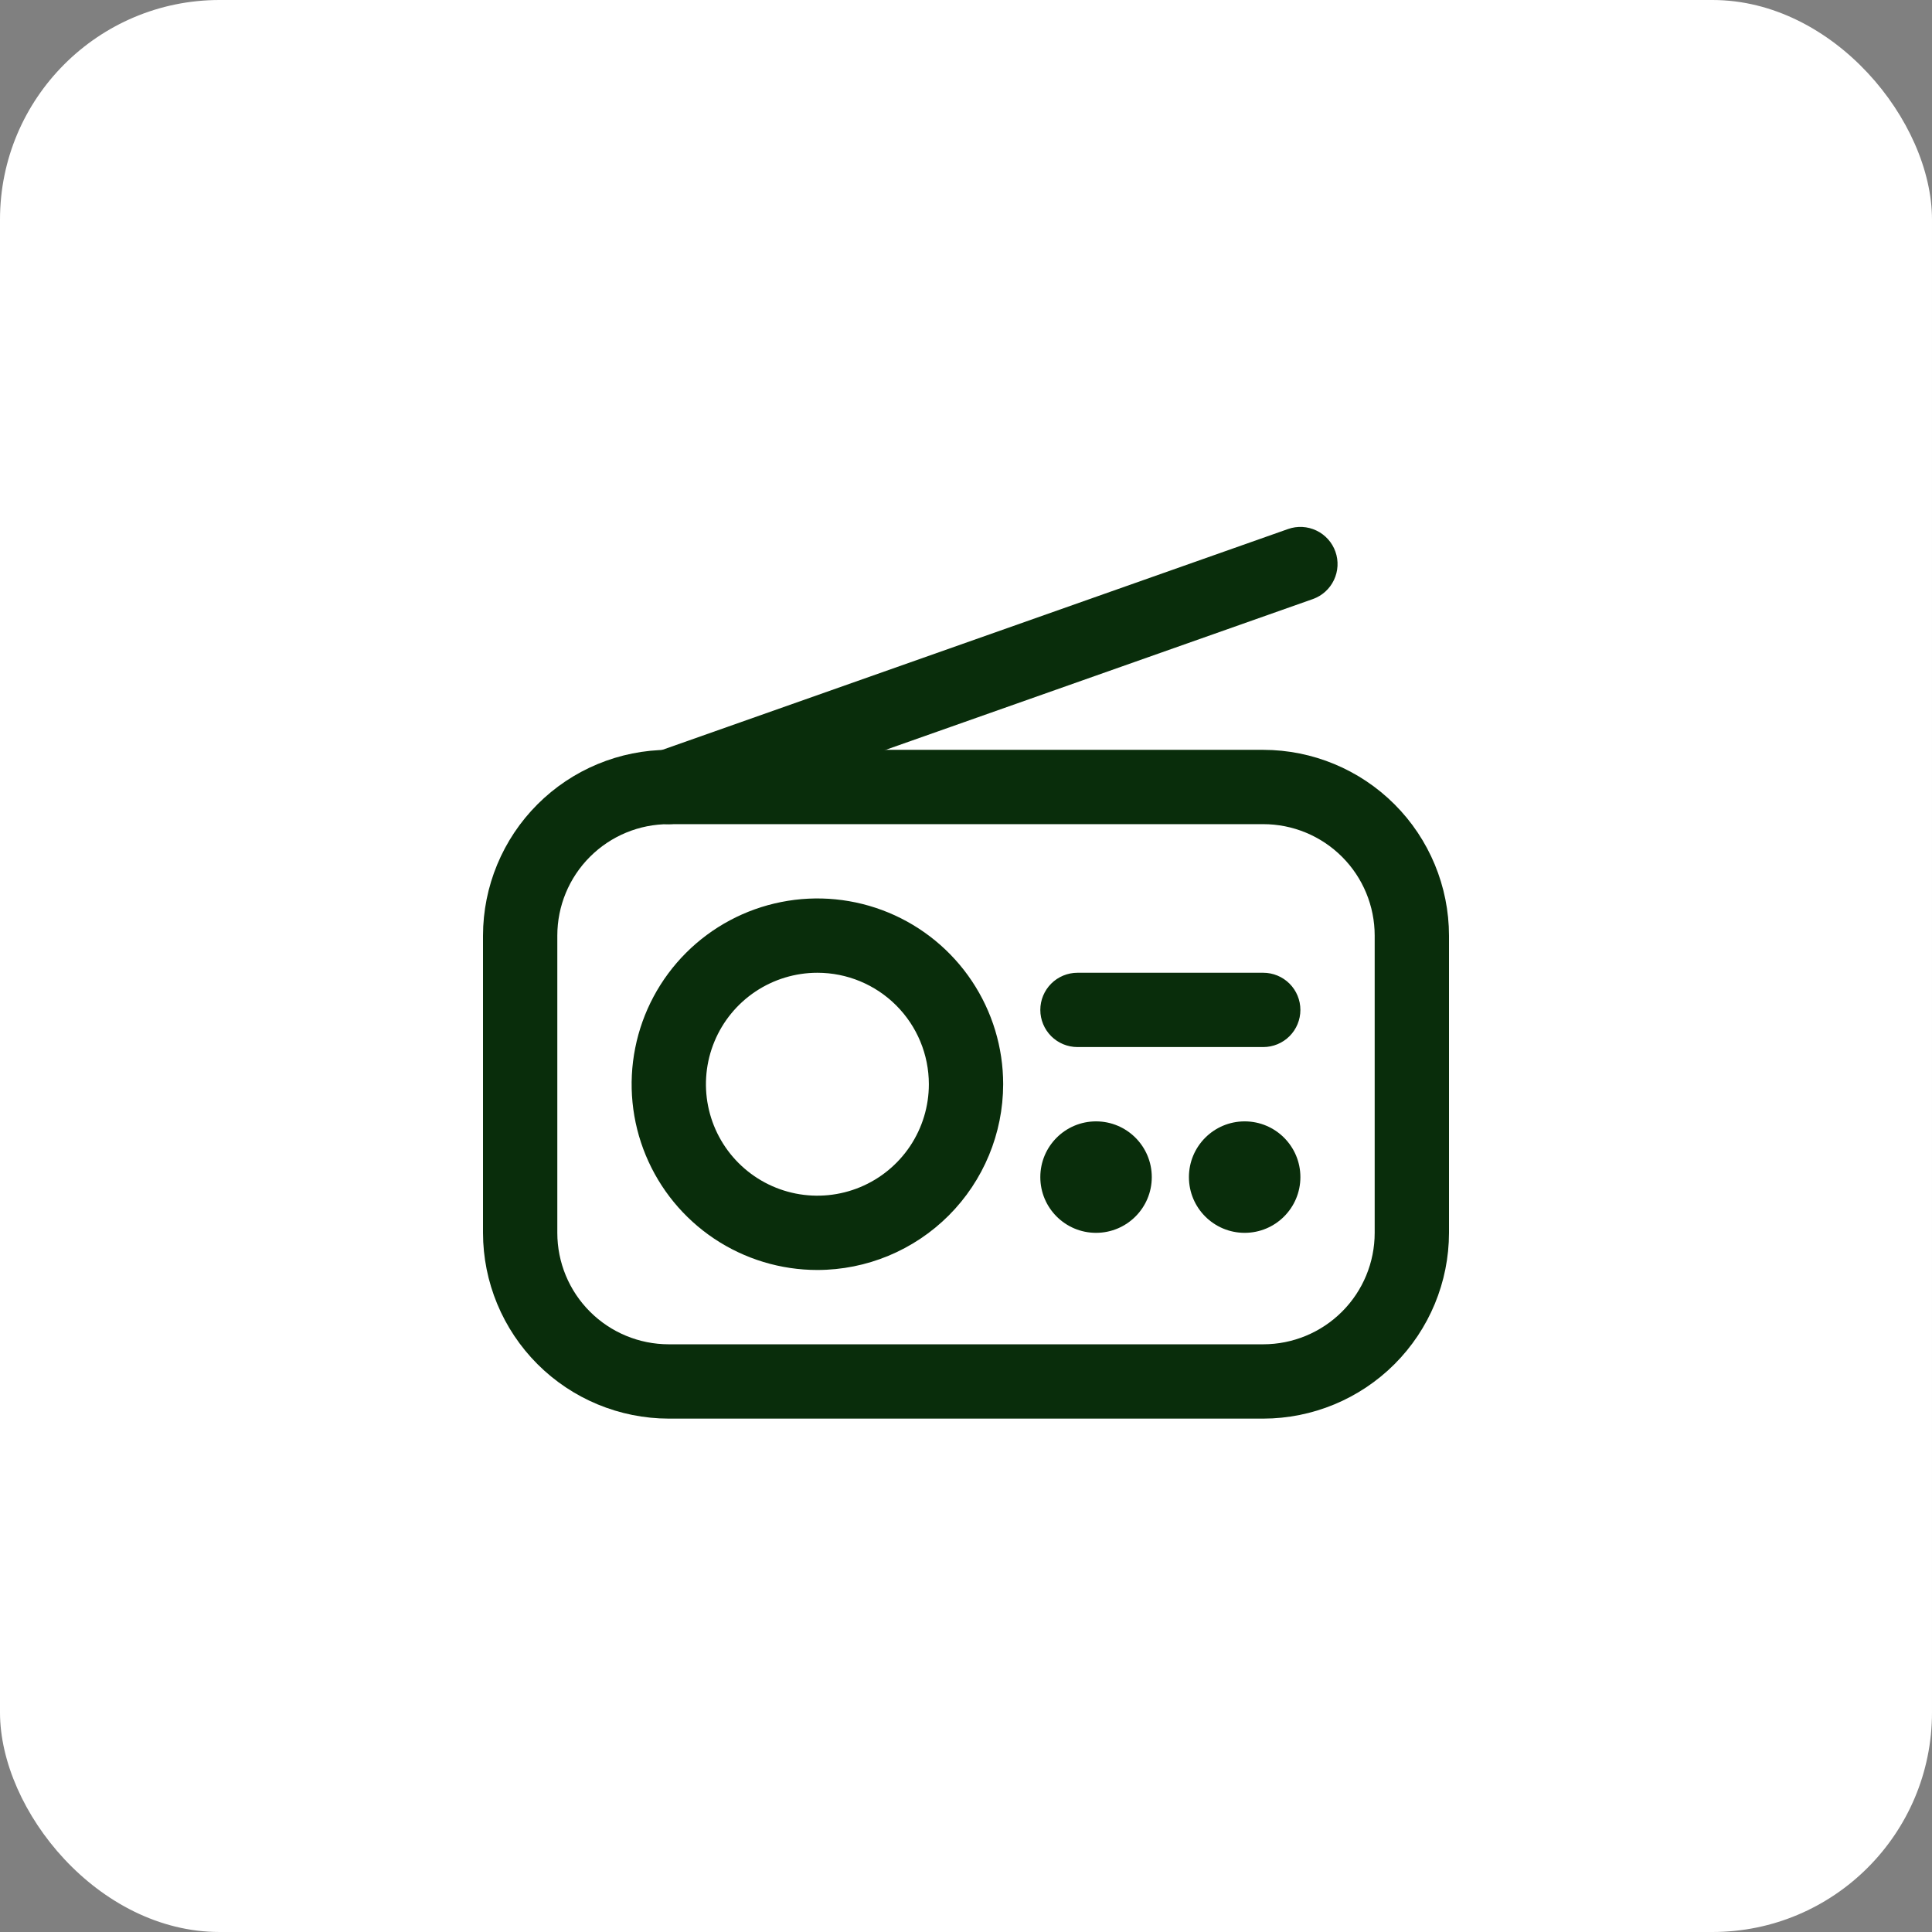 <svg width="88" height="88" viewBox="0 0 88 88" fill="none" xmlns="http://www.w3.org/2000/svg">
<rect x="0" y="0" width="88" height="88" fill="#808080" stroke="none"/>
<rect width="88" height="88" rx="10" fill="white"/>
<path d="M57.538 64.616H30.462C28.218 64.613 26.068 63.721 24.481 62.135C22.895 60.548 22.003 58.398 22 56.154V42.616C22.003 40.373 22.895 38.222 24.481 36.636C26.068 35.049 28.218 34.157 30.462 34.154H57.538C59.782 34.157 61.932 35.049 63.519 36.636C65.105 38.222 65.997 40.373 66 42.616V56.154C65.997 58.398 65.105 60.548 63.519 62.135C61.932 63.721 59.782 64.613 57.538 64.616ZM30.462 37.539C29.115 37.539 27.824 38.074 26.872 39.026C25.919 39.978 25.385 41.269 25.385 42.616V56.154C25.385 57.501 25.919 58.792 26.872 59.744C27.824 60.696 29.115 61.231 30.462 61.231H57.538C58.885 61.231 60.176 60.696 61.128 59.744C62.081 58.792 62.615 57.501 62.615 56.154V42.616C62.615 41.269 62.081 39.978 61.128 39.026C60.176 38.074 58.885 37.539 57.538 37.539H30.462Z" fill="#092D0B"/>
<path d="M37.231 57.846C35.558 57.846 33.922 57.35 32.53 56.42C31.139 55.49 30.054 54.169 29.414 52.623C28.773 51.077 28.606 49.375 28.933 47.734C29.259 46.093 30.065 44.585 31.248 43.401C32.432 42.218 33.939 41.412 35.581 41.086C37.222 40.759 38.923 40.927 40.469 41.567C42.016 42.208 43.337 43.292 44.267 44.684C45.197 46.075 45.693 47.711 45.693 49.385C45.69 51.628 44.798 53.779 43.212 55.365C41.625 56.951 39.475 57.844 37.231 57.846ZM37.231 44.308C36.227 44.308 35.246 44.606 34.411 45.163C33.576 45.721 32.925 46.514 32.541 47.442C32.157 48.37 32.056 49.39 32.252 50.375C32.448 51.36 32.931 52.265 33.642 52.975C34.352 53.685 35.256 54.168 36.241 54.364C37.226 54.56 38.247 54.459 39.174 54.075C40.102 53.691 40.895 53.04 41.453 52.205C42.011 51.37 42.308 50.389 42.308 49.385C42.308 48.038 41.773 46.747 40.821 45.795C39.869 44.843 38.578 44.308 37.231 44.308ZM57.539 47.692H49.078C48.629 47.692 48.198 47.514 47.881 47.197C47.564 46.879 47.385 46.449 47.385 46C47.385 45.551 47.564 45.121 47.881 44.803C48.198 44.486 48.629 44.308 49.078 44.308H57.539C57.988 44.308 58.418 44.486 58.736 44.803C59.053 45.121 59.231 45.551 59.231 46C59.231 46.449 59.053 46.879 58.736 47.197C58.418 47.514 57.988 47.692 57.539 47.692ZM30.462 37.539C30.063 37.539 29.676 37.398 29.371 37.14C29.066 36.883 28.861 36.526 28.794 36.132C28.726 35.739 28.8 35.334 29.003 34.989C29.205 34.645 29.522 34.383 29.899 34.25L58.668 24.097C59.091 23.947 59.556 23.972 59.961 24.166C60.366 24.359 60.678 24.706 60.827 25.129C60.977 25.552 60.952 26.017 60.758 26.422C60.565 26.827 60.218 27.139 59.795 27.288L31.026 37.442C30.845 37.505 30.654 37.538 30.462 37.539Z" fill="#092D0B"/>
<path d="M49.923 56.154C51.325 56.154 52.462 55.018 52.462 53.616C52.462 52.214 51.325 51.077 49.923 51.077C48.521 51.077 47.385 52.214 47.385 53.616C47.385 55.018 48.521 56.154 49.923 56.154Z" fill="#092D0B"/>
<path d="M56.693 56.154C58.095 56.154 59.231 55.018 59.231 53.616C59.231 52.214 58.095 51.077 56.693 51.077C55.291 51.077 54.154 52.214 54.154 53.616C54.154 55.018 55.291 56.154 56.693 56.154Z" fill="#092D0B"/>
</svg>
